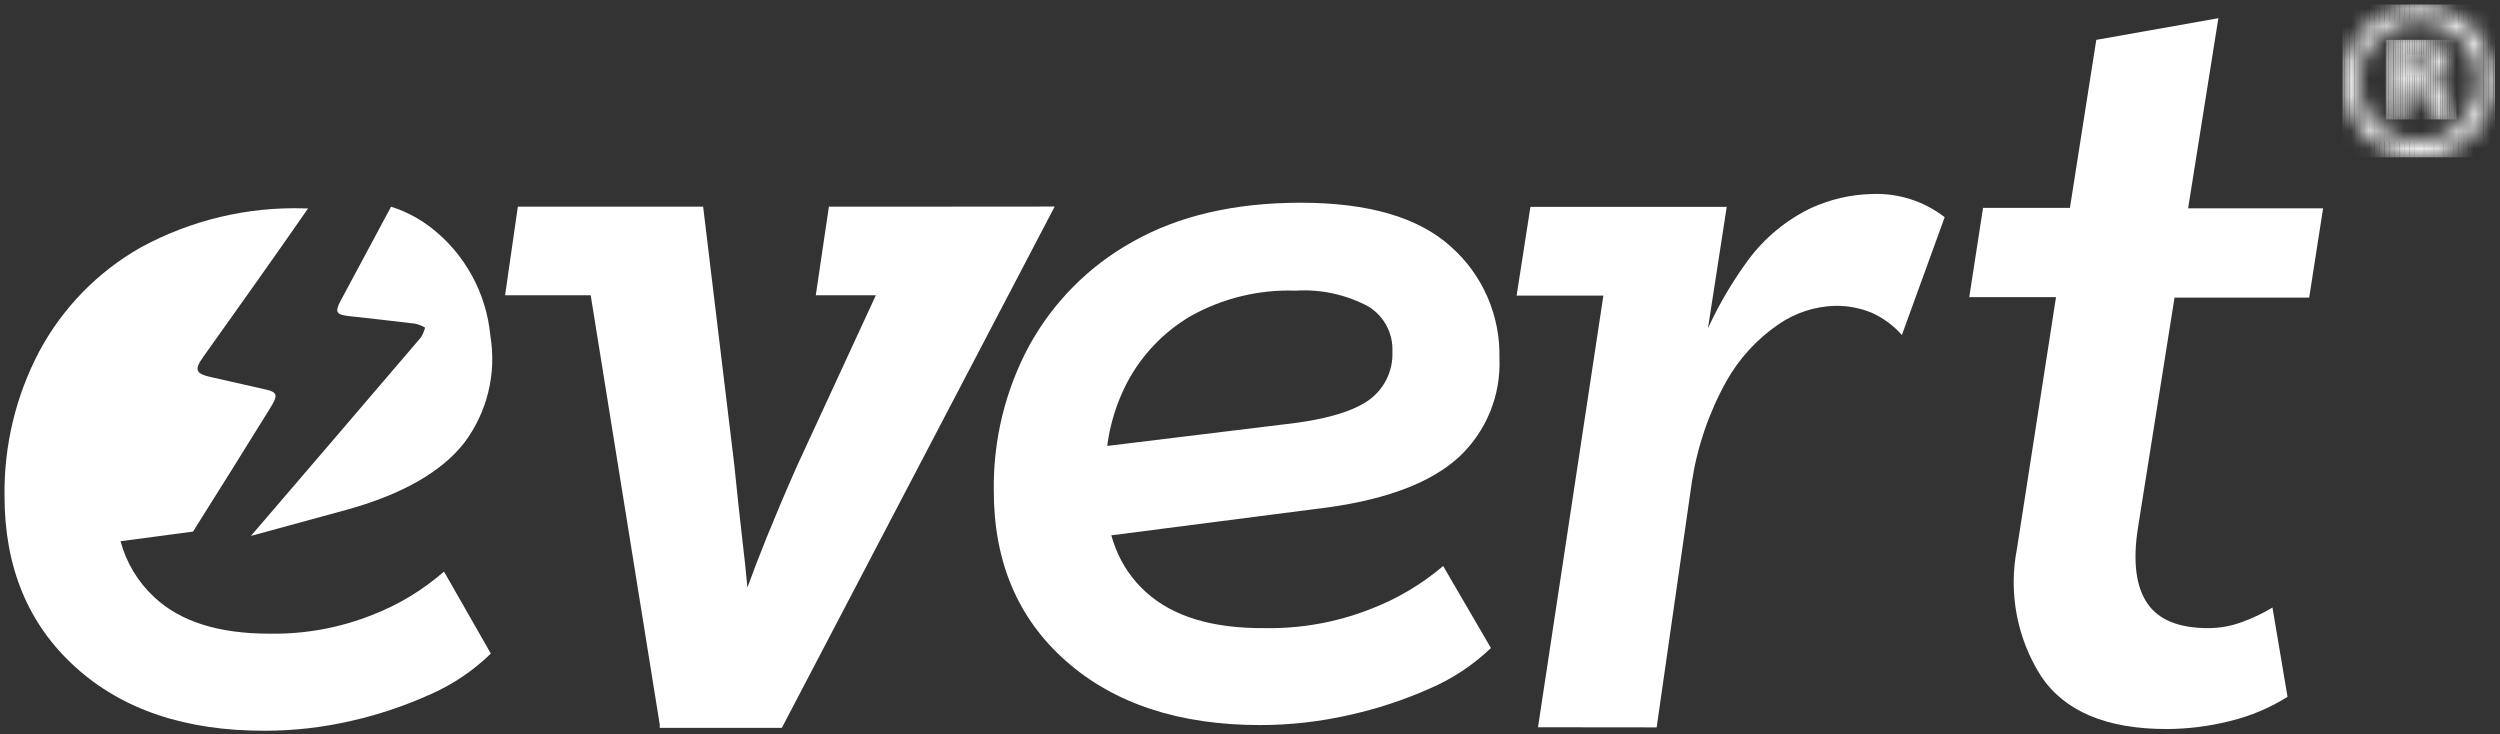 <svg width="143" height="42" viewBox="0 0 143 42" fill="none" xmlns="http://www.w3.org/2000/svg">
<rect x="0" y="0" width="143" height="42" fill="#333333" stroke="none"/>
<path d="M19.499 17.176C19.143 17.839 19.216 17.991 19.933 18.078C21.21 18.223 22.487 18.356 23.758 18.515C23.954 18.563 24.142 18.639 24.317 18.74C24.264 18.939 24.182 19.129 24.074 19.303C20.835 23.094 17.594 26.878 14.352 30.655L19.979 29.117C23.08 28.236 25.278 26.964 26.562 25.32C27.209 24.457 27.675 23.47 27.931 22.42C28.187 21.369 28.227 20.277 28.049 19.211C27.936 17.996 27.575 16.818 26.988 15.751C26.401 14.684 25.602 13.75 24.64 13.008C23.956 12.485 23.188 12.083 22.369 11.822C21.408 13.607 20.451 15.392 19.499 17.176Z" fill="white"/>
<path d="M21.283 35.178C19.411 35.921 17.411 36.283 15.399 36.245C12.489 36.245 10.295 35.547 8.816 34.151C7.89 33.29 7.224 32.183 6.894 30.957L11.041 30.407C12.516 28.066 13.988 25.709 15.458 23.337L15.583 23.125C15.886 22.602 15.82 22.423 15.241 22.29L12.002 21.555C11.193 21.369 11.114 21.137 11.607 20.441C13.615 17.618 15.649 14.769 17.623 11.92H17.446C14.169 11.814 10.922 12.587 8.04 14.159C5.582 15.554 3.569 17.622 2.234 20.123C0.899 22.663 0.22 25.5 0.259 28.373C0.259 32.446 1.609 35.706 4.308 38.154C7.006 40.601 10.633 41.816 15.188 41.798C16.848 41.795 18.501 41.604 20.118 41.228C21.679 40.873 23.201 40.36 24.66 39.698C25.925 39.136 27.082 38.353 28.076 37.385L25.397 32.694C24.18 33.757 22.788 34.598 21.283 35.178Z" fill="white"/>
<path d="M72.103 41.474C67.452 41.474 63.743 40.255 60.979 37.816C58.214 35.378 56.837 32.12 56.845 28.043C56.807 25.165 57.5 22.325 58.859 19.793C60.236 17.282 62.289 15.214 64.784 13.829C67.416 12.34 70.62 11.596 74.394 11.596C78.282 11.596 81.149 12.435 82.997 14.114C83.891 14.907 84.603 15.887 85.082 16.986C85.56 18.085 85.795 19.276 85.768 20.475C85.814 21.539 85.628 22.599 85.223 23.583C84.818 24.566 84.204 25.448 83.425 26.167C81.862 27.585 79.405 28.533 76.052 29.01L60.643 30.998V25.836L73.459 24.272C75.653 24.034 77.237 23.592 78.211 22.947C78.673 22.637 79.048 22.213 79.299 21.715C79.551 21.217 79.67 20.662 79.646 20.104C79.667 19.587 79.548 19.073 79.303 18.618C79.057 18.163 78.694 17.784 78.251 17.52C76.979 16.844 75.546 16.534 74.111 16.625C72.013 16.552 69.935 17.056 68.101 18.083C66.562 18.986 65.303 20.303 64.468 21.887C63.648 23.467 63.227 25.226 63.243 27.009V28.076C63.243 30.541 64.011 32.471 65.547 33.867C67.083 35.263 69.343 35.95 72.327 35.928C74.38 35.967 76.421 35.604 78.337 34.861C79.871 34.281 81.296 33.44 82.549 32.376L85.281 37.068C84.263 38.041 83.082 38.824 81.792 39.38C80.3 40.043 78.745 40.554 77.152 40.904C75.495 41.28 73.802 41.471 72.103 41.474Z" fill="white"/>
<path d="M87.974 41.599L91.713 16.909H86.75L87.54 11.834H98.769L97.189 22.052L96.683 21.389C97.424 19.061 98.536 16.871 99.974 14.902C100.921 13.614 102.169 12.581 103.607 11.893C104.695 11.398 105.87 11.128 107.063 11.098C108.566 11.032 110.043 11.501 111.236 12.423L108.788 19.162C108.309 18.619 107.721 18.186 107.063 17.89C106.401 17.618 105.691 17.483 104.976 17.492C103.819 17.523 102.694 17.889 101.738 18.546C100.505 19.386 99.482 20.502 98.749 21.806C97.754 23.591 97.085 25.542 96.775 27.565L94.761 41.606L87.974 41.599Z" fill="white"/>
<path d="M123.942 41.701C120.489 41.701 118.089 40.689 116.741 38.666C115.368 36.505 114.877 33.893 115.372 31.377L117.604 16.997H112.641L113.43 11.889H118.4L119.907 2.28L126.891 1.041L125.16 11.915H132.881L132.085 17.024H124.383L122.284 30.237C121.994 32.132 122.178 33.55 122.823 34.505C123.469 35.459 124.634 35.929 126.312 35.929C126.987 35.929 127.656 35.805 128.287 35.565C128.878 35.349 129.447 35.076 129.985 34.75L130.847 39.859C129.831 40.495 128.72 40.963 127.556 41.244C126.374 41.542 125.161 41.695 123.942 41.701Z" fill="white"/>
<mask id="mask0_806_2090" style="mask-type:luminance" maskUnits="userSpaceOnUse" x="134" y="0" width="9" height="9">
<path d="M138.362 8.999C137.511 9.001 136.678 8.75 135.968 8.278C135.258 7.805 134.702 7.132 134.371 6.342C134.04 5.553 133.948 4.682 134.107 3.841C134.266 2.999 134.668 2.223 135.264 1.611C135.859 0.998 136.621 0.577 137.454 0.399C138.287 0.221 139.153 0.296 139.944 0.612C140.735 0.928 141.415 1.473 141.9 2.178C142.384 2.882 142.651 3.715 142.667 4.572C142.677 5.148 142.573 5.721 142.362 6.257C142.151 6.793 141.835 7.281 141.435 7.693C141.034 8.105 140.556 8.432 140.028 8.656C139.501 8.881 138.934 8.997 138.362 8.999ZM141.791 4.652C141.792 3.966 141.592 3.295 141.214 2.724C140.837 2.154 140.299 1.708 139.67 1.445C139.042 1.182 138.349 1.112 137.681 1.245C137.013 1.378 136.399 1.708 135.917 2.192C135.434 2.676 135.106 3.294 134.973 3.966C134.839 4.639 134.907 5.336 135.167 5.97C135.428 6.603 135.869 7.145 136.435 7.526C137.002 7.907 137.667 8.111 138.349 8.111C138.801 8.112 139.248 8.024 139.666 7.851C140.084 7.678 140.464 7.423 140.784 7.102C141.104 6.78 141.358 6.398 141.531 5.978C141.703 5.557 141.792 5.107 141.791 4.652Z" fill="white"/>
</mask>
<g mask="url(#mask0_806_2090)">
<path d="M134.96 1.186H134.914V8.117H134.96V1.186Z" fill="white"/>
<path d="M135.244 1.186H134.961V8.117H135.244V1.186Z" fill="white"/>
<path d="M135.525 1.186H135.242V8.117H135.525V1.186Z" fill="white"/>
<path d="M135.806 1.186H135.523V8.117H135.806V1.186Z" fill="white"/>
<path d="M136.096 1.186H135.812V8.117H136.096V1.186Z" fill="white"/>
<path d="M136.377 1.186H136.094V8.117H136.377V1.186Z" fill="white"/>
<path d="M136.666 1.186H136.383V8.117H136.666V1.186Z" fill="white"/>
<path d="M136.947 1.186H136.664V8.117H136.947V1.186Z" fill="white"/>
<path d="M137.228 1.186H136.945V8.117H137.228V1.186Z" fill="white"/>
<path d="M137.517 1.186H137.234V8.117H137.517V1.186Z" fill="white"/>
<path d="M137.799 1.186H137.516V8.117H137.799V1.186Z" fill="white"/>
<path d="M138.088 1.186H137.805V8.117H138.088V1.186Z" fill="white"/>
<path d="M138.369 1.186H138.086V8.117H138.369V1.186Z" fill="white"/>
<path d="M138.65 1.186H138.367V8.117H138.65V1.186Z" fill="white"/>
<path d="M138.939 1.186H138.656V8.117H138.939V1.186Z" fill="white"/>
<path d="M139.221 1.186H138.938V8.117H139.221V1.186Z" fill="white"/>
<path d="M139.51 1.186H139.227V8.117H139.51V1.186Z" fill="white"/>
<path d="M139.791 1.186H139.508V8.117H139.791V1.186Z" fill="white"/>
<path d="M140.08 1.186H139.797V8.117H140.08V1.186Z" fill="white"/>
<path d="M140.361 1.186H140.078V8.117H140.361V1.186Z" fill="white"/>
<path d="M140.642 1.186H140.359V8.117H140.642V1.186Z" fill="white"/>
<path d="M140.931 1.186H140.648V8.117H140.931V1.186Z" fill="white"/>
<path d="M141.213 1.186H140.93V8.117H141.213V1.186Z" fill="white"/>
<path d="M141.502 1.186H141.219V8.117H141.502V1.186Z" fill="white"/>
<path d="M141.783 1.186H141.5V8.117H141.783V1.186Z" fill="white"/>
<path d="M141.788 1.186H141.781V8.117H141.788V1.186Z" fill="white"/>
<path d="M134.111 0.258H133.992V8.998H134.111V0.258Z" fill="white"/>
<path d="M134.392 0.258H134.109V8.998H134.392V0.258Z" fill="white"/>
<path d="M134.674 0.258H134.391V8.998H134.674V0.258Z" fill="white"/>
<path d="M134.955 0.258H134.672V8.998H134.955V0.258Z" fill="white"/>
<path d="M135.244 0.258H134.961V8.998H135.244V0.258Z" fill="white"/>
<path d="M135.525 0.258H135.242V8.998H135.525V0.258Z" fill="white"/>
<path d="M135.806 0.258H135.523V8.998H135.806V0.258Z" fill="white"/>
<path d="M136.096 0.258H135.812V8.998H136.096V0.258Z" fill="white"/>
<path d="M136.377 0.258H136.094V8.998H136.377V0.258Z" fill="white"/>
<path d="M136.666 0.258H136.383V8.998H136.666V0.258Z" fill="white"/>
<path d="M136.947 0.258H136.664V8.998H136.947V0.258Z" fill="white"/>
<path d="M137.228 0.258H136.945V8.998H137.228V0.258Z" fill="white"/>
<path d="M137.517 0.258H137.234V8.998H137.517V0.258Z" fill="white"/>
<path d="M137.799 0.258H137.516V8.998H137.799V0.258Z" fill="white"/>
<path d="M138.088 0.258H137.805V8.998H138.088V0.258Z" fill="white"/>
<path d="M138.369 0.258H138.086V8.998H138.369V0.258Z" fill="white"/>
<path d="M138.65 0.258H138.367V8.998H138.65V0.258Z" fill="white"/>
<path d="M138.939 0.258H138.656V8.998H138.939V0.258Z" fill="white"/>
<path d="M139.221 0.258H138.938V8.998H139.221V0.258Z" fill="white"/>
<path d="M139.51 0.258H139.227V8.998H139.51V0.258Z" fill="white"/>
<path d="M139.791 0.258H139.508V8.998H139.791V0.258Z" fill="white"/>
<path d="M140.08 0.258H139.797V8.998H140.08V0.258Z" fill="white"/>
<path d="M140.361 0.258H140.078V8.998H140.361V0.258Z" fill="white"/>
<path d="M140.642 0.258H140.359V8.998H140.642V0.258Z" fill="white"/>
<path d="M140.931 0.258H140.648V8.998H140.931V0.258Z" fill="white"/>
<path d="M141.213 0.258H140.93V8.998H141.213V0.258Z" fill="white"/>
<path d="M141.502 0.258H141.219V8.998H141.502V0.258Z" fill="white"/>
<path d="M141.783 0.258H141.5V8.998H141.783V0.258Z" fill="white"/>
<path d="M142.064 0.258H141.781V8.998H142.064V0.258Z" fill="white"/>
<path d="M142.353 0.258H142.07V8.998H142.353V0.258Z" fill="white"/>
<path d="M142.635 0.258H142.352V8.998H142.635V0.258Z" fill="white"/>
<path d="M142.713 0.258H142.641V8.998H142.713V0.258Z" fill="white"/>
</g>
<mask id="mask1_806_2090" style="mask-type:luminance" maskUnits="userSpaceOnUse" x="136" y="2" width="5" height="5">
<path d="M139.103 4.698C139.262 4.753 139.407 4.841 139.53 4.955C139.654 5.069 139.753 5.207 139.821 5.361C140.058 5.825 140.282 6.295 140.512 6.759V6.805H139.327C139.281 6.805 139.268 6.805 139.255 6.752L138.702 5.632C138.653 5.54 138.598 5.452 138.537 5.367C138.486 5.29 138.418 5.225 138.338 5.178C138.258 5.131 138.169 5.103 138.076 5.096C137.919 5.096 137.767 5.096 137.603 5.096V5.169C137.603 5.686 137.603 6.209 137.603 6.726C137.603 6.785 137.603 6.812 137.524 6.805H136.438V2.28H138.327C138.631 2.276 138.934 2.325 139.222 2.425C139.41 2.487 139.577 2.602 139.701 2.757C139.825 2.913 139.901 3.102 139.92 3.3C139.968 3.606 139.918 3.92 139.775 4.195C139.62 4.429 139.386 4.599 139.117 4.672L139.103 4.698ZM137.629 4.307C137.879 4.307 138.123 4.307 138.36 4.307C138.457 4.304 138.551 4.268 138.625 4.204C138.699 4.14 138.75 4.053 138.768 3.956C138.778 3.859 138.778 3.761 138.768 3.664C138.771 3.603 138.762 3.541 138.741 3.483C138.721 3.425 138.688 3.371 138.647 3.326C138.605 3.281 138.554 3.245 138.498 3.22C138.442 3.195 138.381 3.182 138.32 3.181C138.083 3.181 137.853 3.181 137.616 3.181L137.629 4.307Z" fill="white"/>
</mask>
<g mask="url(#mask1_806_2090)">
<path d="M137.705 3.127H137.633V4.306H137.705V3.127Z" fill="white"/>
<path d="M137.835 3.127H137.703V4.306H137.835V3.127Z" fill="white"/>
<path d="M137.968 3.127H137.836V4.306H137.968V3.127Z" fill="white"/>
<path d="M138.108 3.127H137.977V4.306H138.108V3.127Z" fill="white"/>
<path d="M138.241 3.127H138.109V4.306H138.241V3.127Z" fill="white"/>
<path d="M138.366 3.127H138.234V4.306H138.366V3.127Z" fill="white"/>
<path d="M138.507 3.127H138.375V4.306H138.507V3.127Z" fill="white"/>
<path d="M138.639 3.127H138.508V4.306H138.639V3.127Z" fill="white"/>
<path d="M138.772 3.127H138.641V4.306H138.772V3.127Z" fill="white"/>
<path d="M138.801 3.127H138.781V4.306H138.801V3.127Z" fill="white"/>
<path d="M136.502 2.279H136.469V6.832H136.502V2.279Z" fill="white"/>
<path d="M136.632 2.279H136.5V6.832H136.632V2.279Z" fill="white"/>
<path d="M136.764 2.279H136.633V6.832H136.764V2.279Z" fill="white"/>
<path d="M136.897 2.279H136.766V6.832H136.897V2.279Z" fill="white"/>
<path d="M137.038 2.279H136.906V6.832H137.038V2.279Z" fill="white"/>
<path d="M137.163 2.279H137.031V6.832H137.163V2.279Z" fill="white"/>
<path d="M137.304 2.279H137.172V6.832H137.304V2.279Z" fill="white"/>
<path d="M137.436 2.279H137.305V6.832H137.436V2.279Z" fill="white"/>
<path d="M137.569 2.279H137.438V6.832H137.569V2.279Z" fill="white"/>
<path d="M137.71 2.279H137.578V6.832H137.71V2.279Z" fill="white"/>
<path d="M137.835 2.279H137.703V6.832H137.835V2.279Z" fill="white"/>
<path d="M137.968 2.279H137.836V6.832H137.968V2.279Z" fill="white"/>
<path d="M138.108 2.279H137.977V6.832H138.108V2.279Z" fill="white"/>
<path d="M138.241 2.279H138.109V6.832H138.241V2.279Z" fill="white"/>
<path d="M138.366 2.279H138.234V6.832H138.366V2.279Z" fill="white"/>
<path d="M138.507 2.279H138.375V6.832H138.507V2.279Z" fill="white"/>
<path d="M138.639 2.279H138.508V6.832H138.639V2.279Z" fill="white"/>
<path d="M138.772 2.279H138.641V6.832H138.772V2.279Z" fill="white"/>
<path d="M138.913 2.279H138.781V6.832H138.913V2.279Z" fill="white"/>
<path d="M139.038 2.279H138.906V6.832H139.038V2.279Z" fill="white"/>
<path d="M139.179 2.279H139.047V6.832H139.179V2.279Z" fill="white"/>
<path d="M139.311 2.279H139.18V6.832H139.311V2.279Z" fill="white"/>
<path d="M139.444 2.279H139.312V6.832H139.444V2.279Z" fill="white"/>
<path d="M139.585 2.279H139.453V6.832H139.585V2.279Z" fill="white"/>
<path d="M139.718 2.279H139.586V6.832H139.718V2.279Z" fill="white"/>
<path d="M139.85 2.279H139.719V6.832H139.85V2.279Z" fill="white"/>
<path d="M139.983 2.279H139.852V6.832H139.983V2.279Z" fill="white"/>
<path d="M140.116 2.279H139.984V6.832H140.116V2.279Z" fill="white"/>
<path d="M140.249 2.279H140.117V6.832H140.249V2.279Z" fill="white"/>
<path d="M140.382 2.279H140.25V6.832H140.382V2.279Z" fill="white"/>
<path d="M140.514 2.279H140.383V6.832H140.514V2.279Z" fill="white"/>
</g>
<path d="M52.462 11.821H47.413L46.663 16.89H50.099L45.557 26.724C44.148 29.924 43.352 31.959 42.753 33.602C42.674 32.708 42.562 31.74 42.43 30.581C42.299 29.421 42.154 28.149 42.003 26.605L40.219 11.821H32.978H29.621L28.891 16.89H33.788L37.737 41.441V41.633H44.721L60.328 11.815L52.462 11.821Z" fill="white"/>
</svg>
